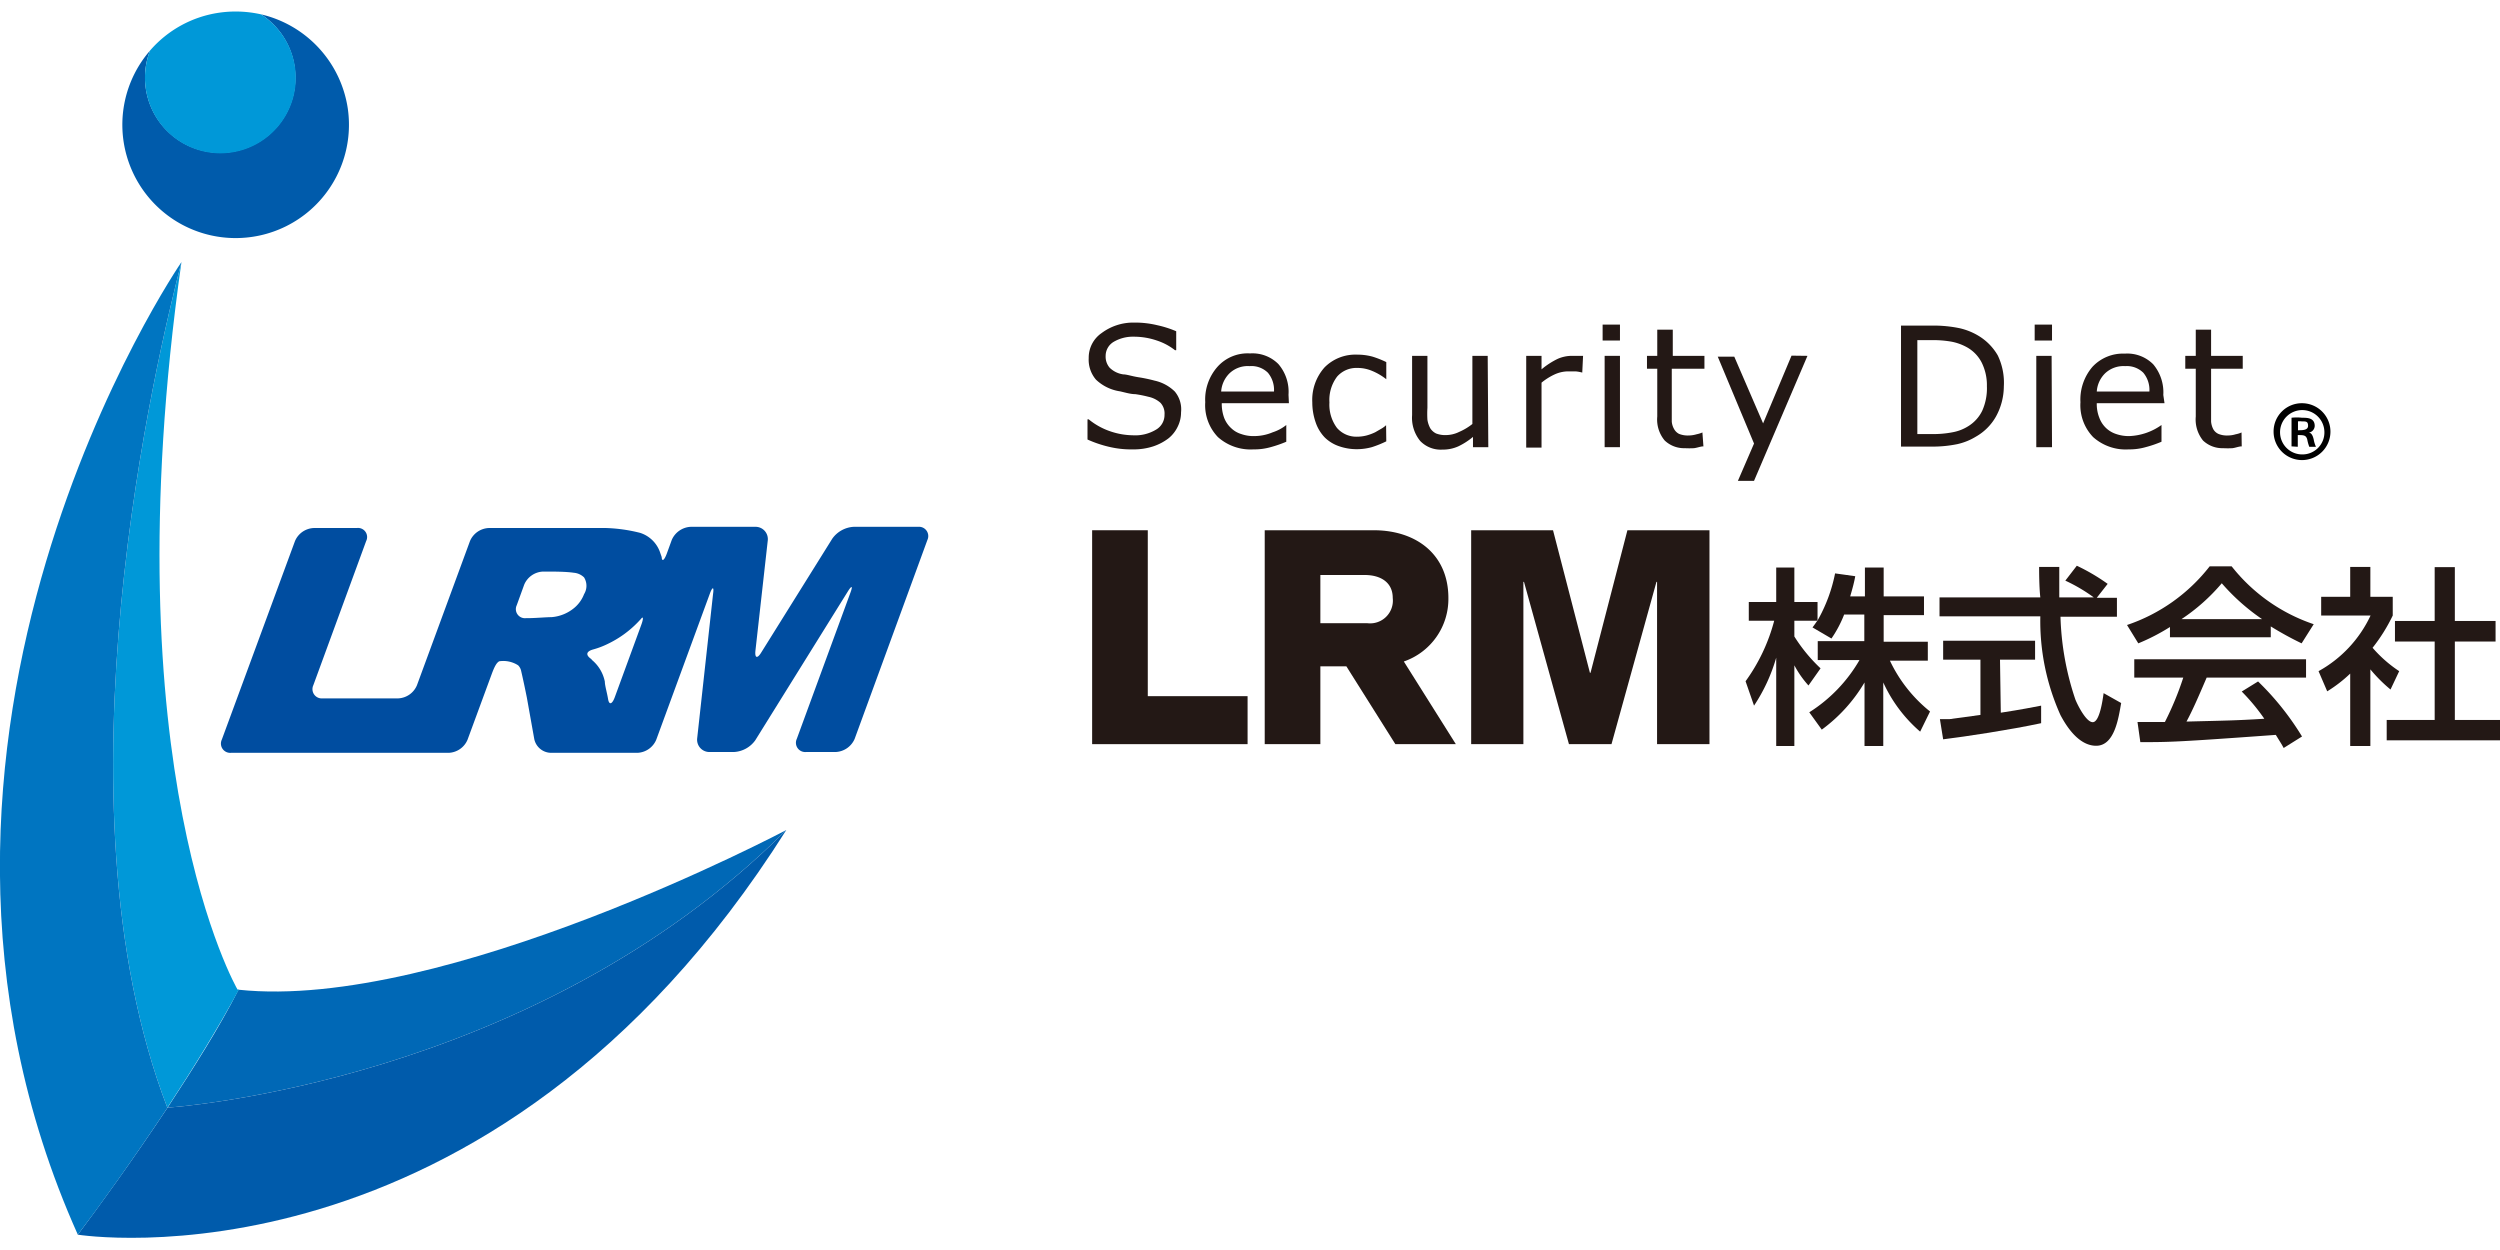 <svg id="img" data-name="img" width="124" height="62" xmlns="http://www.w3.org/2000/svg" viewBox="0 0 124 62"><defs><style>.cls-1{fill:#231815;}.cls-2{fill:#004da0;}.cls-3{fill:#005bab;}.cls-4{fill:#0098d8;}.cls-5{fill:#0068b6;}.cls-6{fill:#0075c1;}</style></defs><path class="cls-1" d="M58.58,20.45a1.59,1.59,0,0,1-.16.7,1.66,1.66,0,0,1-.46.59,2.62,2.62,0,0,1-.76.4,3.13,3.13,0,0,1-1,.15A4.71,4.71,0,0,1,55,22.16a5.77,5.77,0,0,1-1.06-.36v-1H54a3.41,3.41,0,0,0,1.06.59,3.58,3.58,0,0,0,1.12.2,2,2,0,0,0,1.16-.28.84.84,0,0,0,.42-.74.78.78,0,0,0-.2-.59,1.3,1.3,0,0,0-.6-.3,5.74,5.74,0,0,0-.65-.13c-.24,0-.49-.08-.76-.14a2.19,2.19,0,0,1-1.19-.58A1.52,1.52,0,0,1,54,17.76a1.48,1.48,0,0,1,.64-1.24A2.62,2.62,0,0,1,56.23,16a4.71,4.71,0,0,1,1.17.13,5.2,5.2,0,0,1,.94.3v.94h-.06a2.93,2.93,0,0,0-.9-.48,3.51,3.51,0,0,0-1.15-.19,1.88,1.88,0,0,0-1,.26.81.81,0,0,0-.39.69.84.84,0,0,0,.2.59,1.2,1.2,0,0,0,.68.33c.17,0,.42.09.74.14a7.48,7.48,0,0,1,.81.17,2.06,2.06,0,0,1,1,.54A1.38,1.38,0,0,1,58.58,20.45Z"/><path class="cls-1" d="M63.93,20H60.6a2,2,0,0,0,.12.73,1.36,1.36,0,0,0,.35.51,1.24,1.24,0,0,0,.5.29,1.81,1.81,0,0,0,.63.1,2.38,2.38,0,0,0,.93-.19,2.1,2.1,0,0,0,.67-.36h0v.83a6,6,0,0,1-.78.27,3,3,0,0,1-.85.11,2.43,2.43,0,0,1-1.76-.61,2.28,2.28,0,0,1-.63-1.73,2.45,2.45,0,0,1,.61-1.76A2,2,0,0,1,62,17.53a1.81,1.81,0,0,1,1.41.53,2.11,2.11,0,0,1,.5,1.52Zm-.74-.58a1.33,1.33,0,0,0-.3-.93,1.16,1.16,0,0,0-.91-.33,1.31,1.31,0,0,0-1,.36,1.4,1.4,0,0,0-.41.9Z"/><path class="cls-1" d="M68.76,21.89a5.16,5.16,0,0,1-.72.29,2.86,2.86,0,0,1-.73.1,2.66,2.66,0,0,1-.9-.15,1.87,1.87,0,0,1-.7-.43,2,2,0,0,1-.45-.74,3,3,0,0,1-.17-1,2.42,2.42,0,0,1,.61-1.74,2.15,2.15,0,0,1,1.61-.63,2.86,2.86,0,0,1,.77.1,4.82,4.82,0,0,1,.68.27v.85h0a2.94,2.94,0,0,0-.72-.42,1.84,1.84,0,0,0-.72-.14,1.27,1.27,0,0,0-1,.43,1.92,1.92,0,0,0-.38,1.28,1.93,1.93,0,0,0,.37,1.26,1.27,1.27,0,0,0,1,.44,1.89,1.89,0,0,0,.47-.06,2.41,2.41,0,0,0,.43-.16l.31-.18a1.24,1.24,0,0,0,.23-.17h0Z"/><path class="cls-1" d="M73.82,22.18h-.76v-.51a3.43,3.43,0,0,1-.73.47,1.85,1.85,0,0,1-.78.16,1.41,1.41,0,0,1-1.11-.43,1.82,1.82,0,0,1-.4-1.28V17.65h.76v2.58a5,5,0,0,0,0,.59,1.3,1.3,0,0,0,.14.42.72.72,0,0,0,.29.26,1.26,1.26,0,0,0,.5.08,1.51,1.51,0,0,0,.65-.16,2.88,2.88,0,0,0,.65-.39V17.65h.76Z"/><path class="cls-1" d="M78.48,18.48h0a1.91,1.91,0,0,0-.33-.06l-.38,0a1.65,1.65,0,0,0-.68.16,3,3,0,0,0-.63.4v3.22h-.76V17.65h.76v.67a3.8,3.8,0,0,1,.8-.52,1.74,1.74,0,0,1,.71-.15h.28l.27,0Z"/><path class="cls-1" d="M80.35,16.89h-.86V16.1h.86Zm0,5.29h-.76V17.65h.76Z"/><path class="cls-1" d="M84.49,22.14c-.14,0-.3.07-.47.09a4.14,4.14,0,0,1-.45,0,1.39,1.39,0,0,1-1-.38,1.62,1.62,0,0,1-.37-1.19V18.29h-.51v-.64h.51v-1.3h.77v1.3h1.57v.64H82.92v2.06c0,.24,0,.43,0,.56a.89.89,0,0,0,.12.38.59.59,0,0,0,.24.23,1.16,1.16,0,0,0,.48.08,1.43,1.43,0,0,0,.39-.06,1.44,1.44,0,0,0,.29-.09h0Z"/><path class="cls-1" d="M89.65,17.65,87,23.85H86.2L87,22l-1.8-4.31h.82L87.45,21l1.41-3.36Z"/><path class="cls-1" d="M99.39,19.17A3.13,3.13,0,0,1,99,20.66a2.63,2.63,0,0,1-1,1,3,3,0,0,1-.92.37,6.07,6.07,0,0,1-1.34.12H94.29v-6H95.8a6.33,6.33,0,0,1,1.4.13,3.18,3.18,0,0,1,.89.35,2.72,2.72,0,0,1,1,1A3.13,3.13,0,0,1,99.39,19.17Zm-.84,0A2.52,2.52,0,0,0,98.3,18a1.81,1.81,0,0,0-.73-.77,2.58,2.58,0,0,0-.76-.28,5.3,5.3,0,0,0-1-.08H95.1v4.66h.75a5,5,0,0,0,1-.09,2.18,2.18,0,0,0,.79-.31,1.84,1.84,0,0,0,.68-.76A2.73,2.73,0,0,0,98.55,19.15Z"/><path class="cls-1" d="M101.78,16.89h-.86V16.1h.86Zm0,5.29H101V17.65h.76Z"/><path class="cls-1" d="M107.36,20H104a1.83,1.83,0,0,0,.13.73,1.34,1.34,0,0,0,.34.51,1.32,1.32,0,0,0,.5.29,1.91,1.91,0,0,0,.64.1,2.94,2.94,0,0,0,1.6-.55h0v.83a5.66,5.66,0,0,1-.79.27,2.94,2.94,0,0,1-.84.11,2.42,2.42,0,0,1-1.76-.61,2.28,2.28,0,0,1-.63-1.73,2.49,2.49,0,0,1,.6-1.76,2.07,2.07,0,0,1,1.6-.65,1.81,1.81,0,0,1,1.41.53,2.16,2.16,0,0,1,.5,1.52Zm-.75-.58a1.33,1.33,0,0,0-.3-.93,1.16,1.16,0,0,0-.9-.33,1.33,1.33,0,0,0-1,.36,1.4,1.4,0,0,0-.41.9Z"/><path class="cls-1" d="M111.19,22.14c-.14,0-.3.07-.46.09a4.09,4.09,0,0,1-.46,0,1.39,1.39,0,0,1-1-.38,1.66,1.66,0,0,1-.36-1.19V18.29h-.52v-.64h.52v-1.3h.76v1.3h1.57v.64h-1.57v2.06c0,.24,0,.43,0,.56a1,1,0,0,0,.11.38.56.56,0,0,0,.25.23,1.1,1.1,0,0,0,.47.08,1.32,1.32,0,0,0,.39-.06,1.25,1.25,0,0,0,.29-.09h0Z"/><path class="cls-2" d="M25.7,33a.55.55,0,0,1,.14.24c.11.47.22,1,.29,1.35l.37,2.07a.86.86,0,0,0,.82.68h4.3a1.06,1.06,0,0,0,.93-.65l2.66-7.25c.13-.35.21-.34.16,0l-.79,7.18a.61.61,0,0,0,.62.68h1.2a1.39,1.39,0,0,0,1.06-.58l4.59-7.38c.2-.32.26-.29.13.06l-2.66,7.25a.46.46,0,0,0,.46.65h1.47a1.08,1.08,0,0,0,.94-.65L46,26.78a.46.46,0,0,0-.46-.65h-3.2a1.4,1.4,0,0,0-1.06.59l-3.52,5.64c-.2.33-.33.28-.29-.09l.61-5.45a.61.61,0,0,0-.62-.69H34.26a1.08,1.08,0,0,0-.94.65l-.24.66c-.13.36-.25.44-.26.19l-.07-.2a1.54,1.54,0,0,0-1-1,7.85,7.85,0,0,0-1.68-.24c-.39,0-1,0-1.4,0H24.24a1.06,1.06,0,0,0-.93.65l-2.63,7.15a1.06,1.06,0,0,1-.93.65H16a.46.46,0,0,1-.46-.65l2.62-7.15a.45.45,0,0,0-.46-.65H15.56a1.06,1.06,0,0,0-.93.65L11,36.69a.46.46,0,0,0,.46.65h10.8a1.06,1.06,0,0,0,.93-.65l1.2-3.26c.13-.35.23-.55.37-.63A1.36,1.36,0,0,1,25.7,33Zm1.66-2.39c-.27,0-.8.05-1.19.05h-.08a.45.45,0,0,1-.46-.64L26,29a1.06,1.06,0,0,1,.94-.65h.14c.38,0,1,0,1.39.06a.82.82,0,0,1,.5.23.79.79,0,0,1,0,.83,1.66,1.66,0,0,1-.45.65A2,2,0,0,1,27.36,30.61Zm2,2.1c-.33-.21-.3-.4.07-.5a4,4,0,0,0,.71-.27,5.17,5.17,0,0,0,1.51-1.09l.14-.15c.13-.17.13,0,0,.34l-1.3,3.55c-.13.35-.28.39-.33.08S30,34,30,33.81A1.87,1.87,0,0,0,29.33,32.71Z"/><path class="cls-3" d="M17.25,5.38A5.65,5.65,0,0,0,12.94.71a3.73,3.73,0,1,1-5.5,1.8,5.62,5.62,0,1,0,9.81,2.87Z"/><path class="cls-4" d="M7.23,4.4A3.74,3.74,0,1,0,12.94.71,5.73,5.73,0,0,0,10.87.63,5.59,5.59,0,0,0,7.44,2.51,3.75,3.75,0,0,0,7.23,4.4Z"/><path class="cls-5" d="M39,41.17h0s-17,9-27.17,7.92C10.86,51,9.58,53,8.31,54.94,8.52,54.92,26.43,53.73,39,41.17Z"/><path class="cls-4" d="M8.3,54.94h0c1.27-1.93,2.55-4,3.55-5.86h-.07S5.43,38.16,9,13C7.83,17.53,2.43,39.68,8.3,54.94Z"/><path class="cls-3" d="M8.31,54.94c-1.74,2.62-3.47,5-4.45,6.3,0,0,0,0,0,0S24.25,64.51,39,41.17C26.43,53.73,8.52,54.92,8.31,54.94Z"/><path class="cls-6" d="M8.3,54.94C2.43,39.68,7.83,17.53,9,13v0S-7.2,36.55,3.86,61.24c1-1.31,2.71-3.68,4.45-6.3Z"/><polygon class="cls-1" points="56.93 26.3 54.17 26.3 54.17 36.91 61.88 36.91 61.88 34.53 56.93 34.53 56.93 26.3"/><path class="cls-1" d="M71.84,29.66c0-2.14-1.57-3.36-3.71-3.36h-5.4V36.91h2.76V33.05h1.29l2.43,3.86h3l-2.58-4.1A3.28,3.28,0,0,0,71.84,29.66Zm-6.35-1.14h2.2c.77,0,1.39.35,1.39,1.14a1.13,1.13,0,0,1-1.27,1.25H65.49Z"/><polygon class="cls-1" points="78.89 33.37 78.86 33.37 77.03 26.3 72.97 26.3 72.97 36.91 75.56 36.91 75.56 28.86 75.59 28.86 77.82 36.91 79.93 36.91 82.16 28.86 82.19 28.86 82.19 36.91 84.79 36.91 84.79 26.3 80.72 26.3 78.89 33.37"/><path class="cls-1" d="M89,29.86V28.15h-.9v1.71H86.74v.93H88a9,9,0,0,1-1.42,3L87,35a8.55,8.55,0,0,0,1.1-2.38h0V37H89V33h0A4.93,4.93,0,0,0,89.7,34l.6-.85A8,8,0,0,1,89,31.57v-.78h1.15v-.93Z"/><path class="cls-1" d="M93.74,32.77h1.88v-.94H93.43V30.51h2v-.93h-2V28.15H92.5v1.43h-.73c.12-.41.2-.71.25-1l-1-.14a7.75,7.75,0,0,1-.86,2.32h0c-.11.15-.15.22-.26.36l.94.55a5.74,5.74,0,0,0,.63-1.19h1v1.32H90.16v.94h2.07a7.49,7.49,0,0,1-2.49,2.59l.62.86a7.82,7.82,0,0,0,2.12-2.34h0V37h.93V33.85h0a7.12,7.12,0,0,0,1.83,2.44l.49-1A7.13,7.13,0,0,1,93.74,32.77Z"/><path class="cls-1" d="M99.2,32.72h1.74v-.94H96.38v.94h1.85v2.74l-1.54.21-.47,0,.16,1c1.14-.14,3.32-.47,4.86-.8V35c-.37.07-.95.19-2,.35Z"/><path class="cls-1" d="M103.8,35.82c-.33,0-.75-.85-.86-1.12a14,14,0,0,1-.74-4.11H105v-.94h-1l.54-.69a9.83,9.83,0,0,0-1.53-.9l-.57.74a8.19,8.19,0,0,1,1.41.83v0h-1.71c0-.67,0-1,0-1.51h-1c0,.16,0,1,.06,1.51h-5v.94h5a11.37,11.37,0,0,0,1,4.9c.23.43.85,1.52,1.77,1.52s1.11-1.39,1.24-2.12l-.87-.49C104.29,34.73,104.14,35.82,103.8,35.82Z"/><path class="cls-1" d="M110.69,28.09H109.6A8.73,8.73,0,0,1,105.5,31l.56.91a10.35,10.35,0,0,0,1.57-.81v.51h5v-.54a16.12,16.12,0,0,0,1.53.84l.6-.95A8.72,8.72,0,0,1,110.69,28.09Zm1.43,2.62H108.2v0a9.46,9.46,0,0,0,2-1.78,10.37,10.37,0,0,0,2,1.78Z"/><path class="cls-1" d="M105.86,33.61h2.43a15.16,15.16,0,0,1-.91,2.2l-1.36,0,.14,1c1.44,0,1.76,0,6.72-.36.24.39.27.43.39.65l.91-.57A13.69,13.69,0,0,0,112,33.8l-.81.5a9.9,9.9,0,0,1,1.12,1.35c-1.46.09-1.91.09-3.86.14.29-.54.55-1.13,1-2.18h4.93V32.7h-8.52Z"/><polygon class="cls-1" points="121.76 35.71 121.76 31.82 123.78 31.82 123.78 30.8 121.76 30.8 121.76 28.13 120.76 28.13 120.76 30.8 118.79 30.8 118.79 31.82 120.76 31.82 120.76 35.71 118.38 35.71 118.38 36.72 124 36.72 124 35.71 121.76 35.71"/><path class="cls-1" d="M119,33.29a6.43,6.43,0,0,1-1.32-1.16,8.46,8.46,0,0,0,1-1.6V29.6h-1.11V28.12h-1V29.6h-1.44v.93h2.45A6.11,6.11,0,0,1,115,33.29l.43,1a6.83,6.83,0,0,0,1.14-.88V37h1V33.2a7.41,7.41,0,0,0,1,1Z"/><path d="M114.2,20a1.41,1.41,0,1,1-1.43,1.4A1.4,1.4,0,0,1,114.2,20Zm0,2.54a1.09,1.09,0,0,0,1.09-1.13,1.1,1.1,0,1,0-1.09,1.13Zm-.54-.4V20.72a2.34,2.34,0,0,1,.52,0c.26,0,.63,0,.63.41a.35.35,0,0,1-.3.33v0c.14,0,.21.16.25.34a1.54,1.54,0,0,0,.11.36h-.33a2,2,0,0,1-.1-.36c-.06-.22-.18-.22-.47-.22v.58Zm.32-.8c.23,0,.5,0,.5-.22s-.1-.22-.32-.22a.62.62,0,0,0-.18,0Z"/></svg>